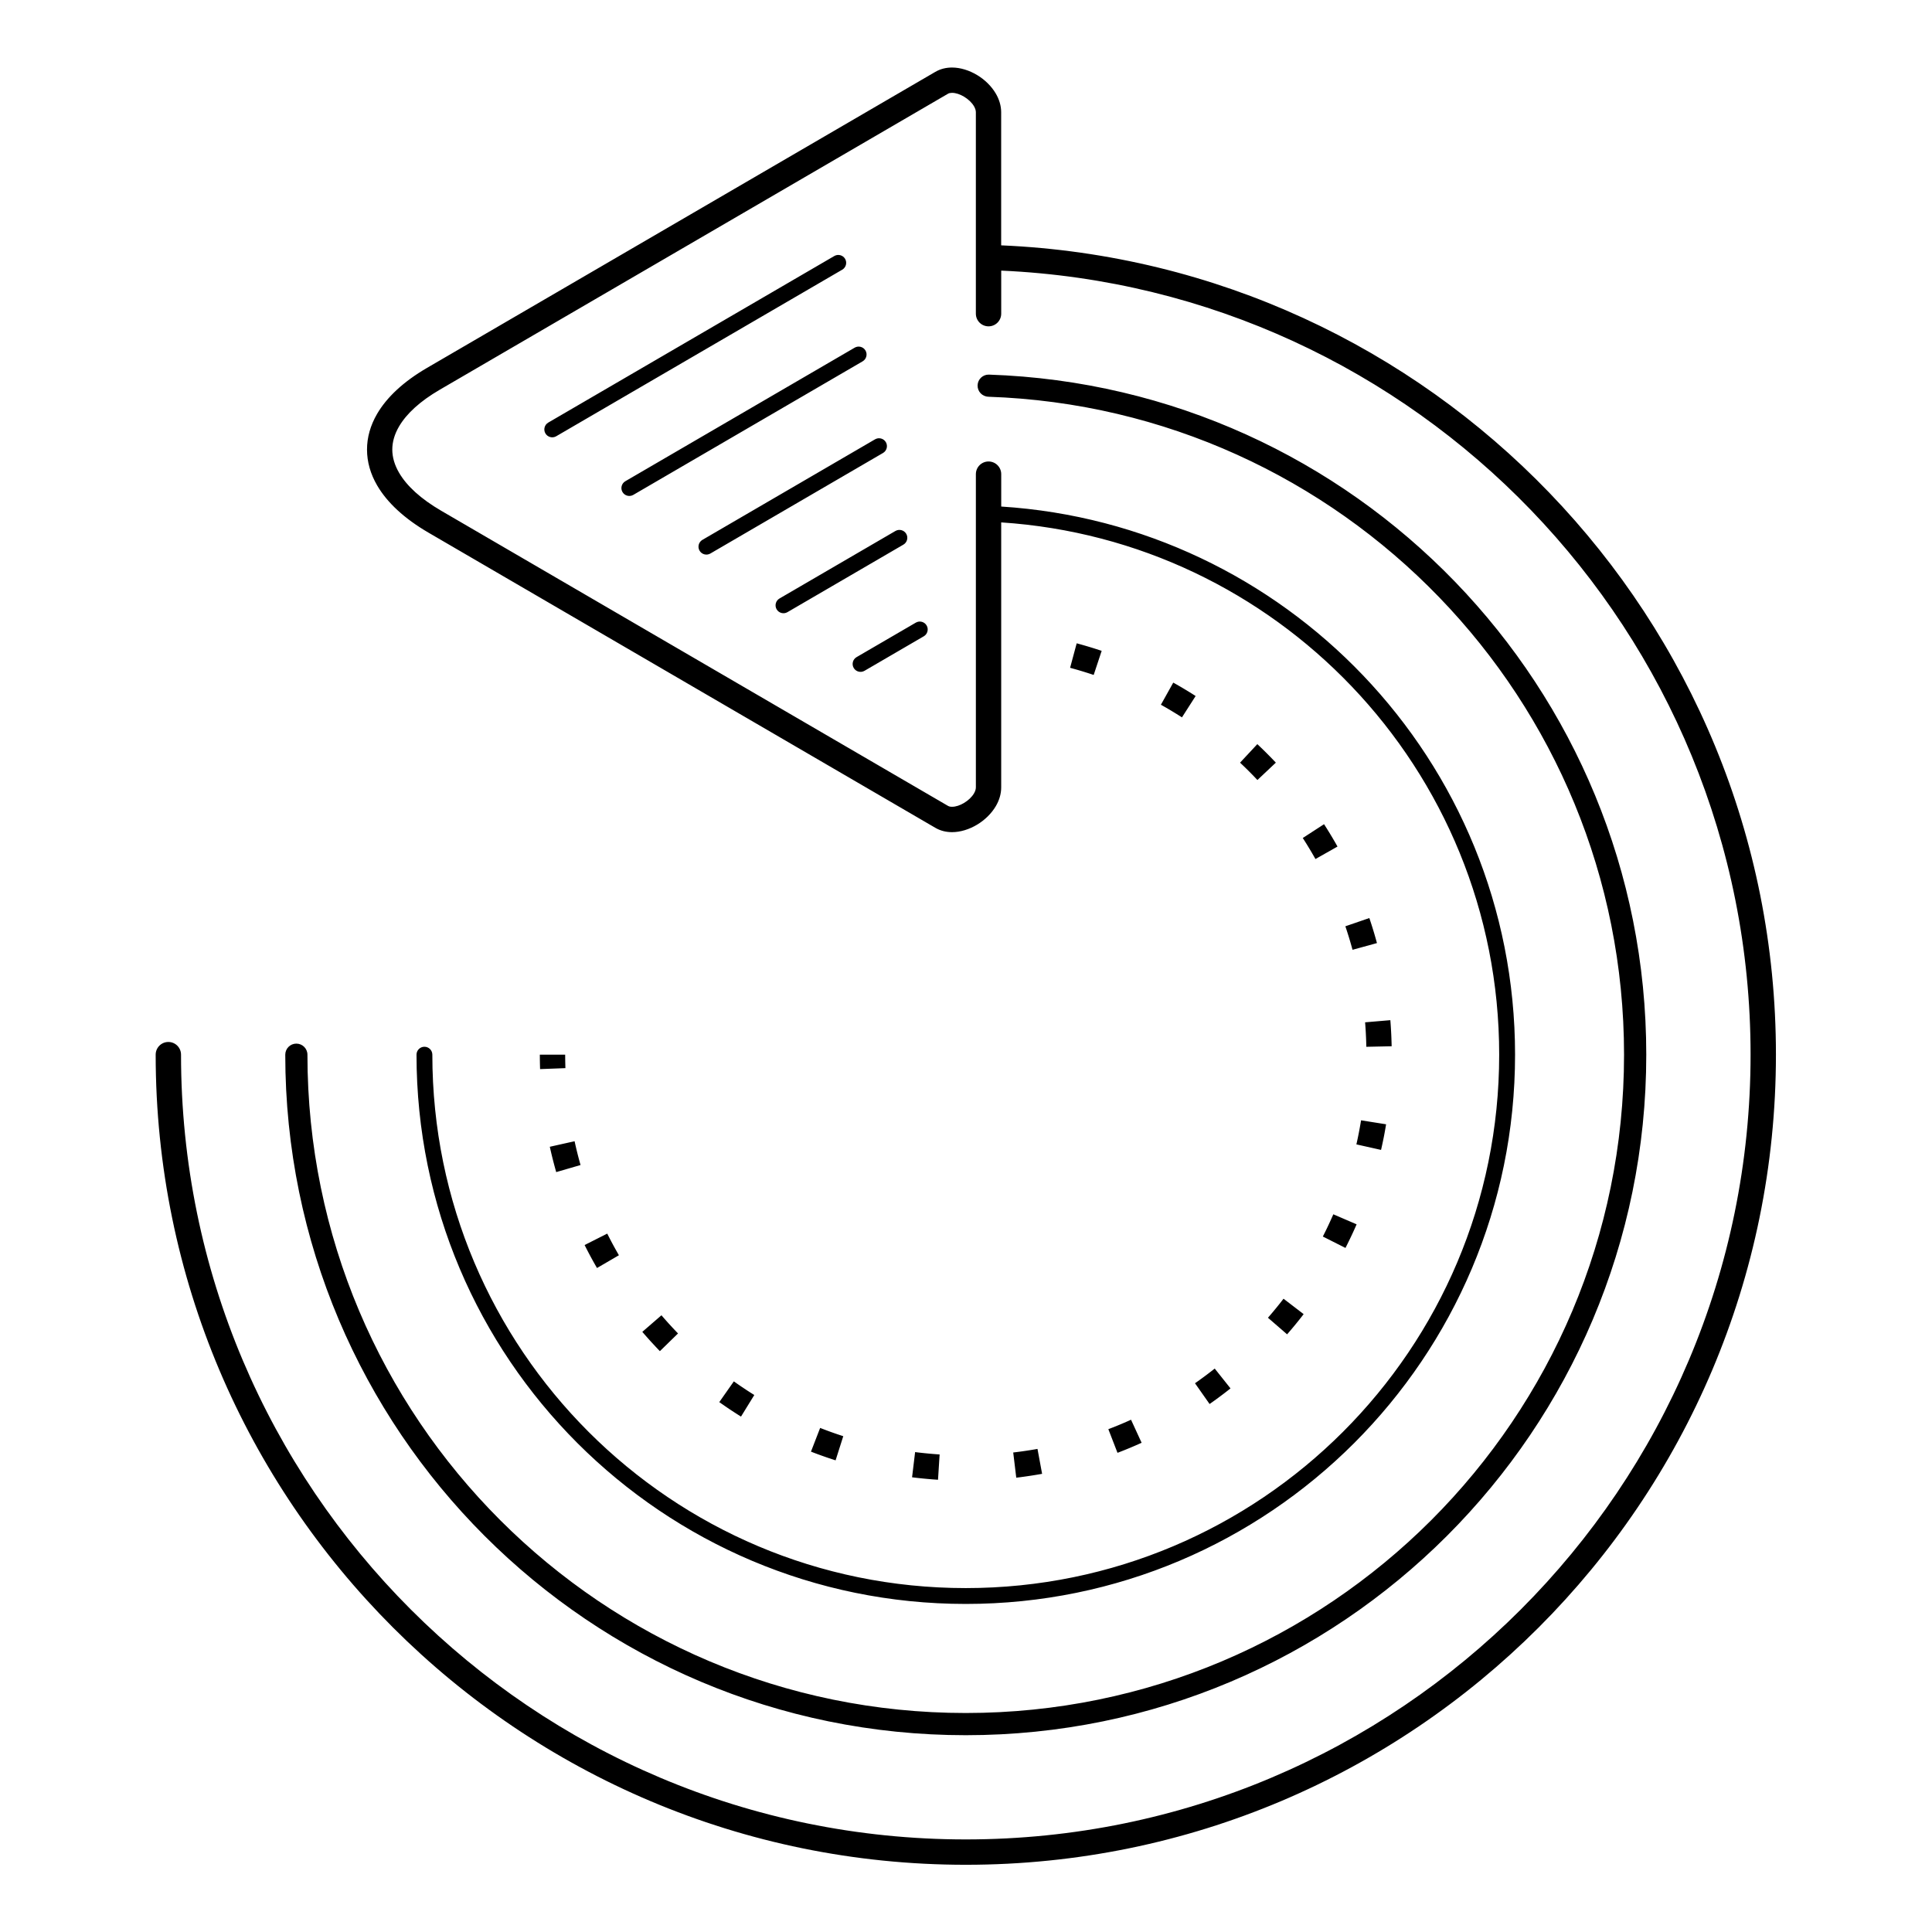 <?xml version="1.0" encoding="UTF-8"?>
<!-- Uploaded to: ICON Repo, www.iconrepo.com, Generator: ICON Repo Mixer Tools -->
<svg fill="#000000" width="800px" height="800px" version="1.1" viewBox="144 144 512 512" xmlns="http://www.w3.org/2000/svg">
 <path d="m409.34 209.02c56.98 2.453 108.21 27.113 145.23 65.543 37.195 38.609 60.07 91.105 60.07 148.93 0 59.285-24.031 112.96-62.883 151.81-38.852 38.852-92.527 62.883-151.81 62.883-59.285 0-112.96-24.031-151.81-62.883-38.852-38.852-62.883-92.527-62.883-151.81 0-1.855 1.504-3.359 3.359-3.359s3.359 1.504 3.359 3.359c0 57.434 23.277 109.43 60.914 147.06s89.633 60.914 147.06 60.914c57.434 0 109.43-23.277 147.06-60.914s60.914-89.633 60.914-147.06c0-56.039-22.156-106.9-58.18-144.29-35.812-37.172-85.324-61.043-140.41-63.488v11.41c0 1.855-1.504 3.359-3.359 3.359s-3.359-1.504-3.359-3.359v-53.379c0-0.512-0.184-1.051-0.492-1.582-0.57-0.977-1.523-1.871-2.629-2.535-1.059-0.637-2.195-1.023-3.188-1.023-0.422 0-0.789 0.07-1.059 0.227l-134.71 78.453c-5.219 3.039-8.816 6.356-10.797 9.754-1.188 2.035-1.777 4.09-1.777 6.109 0.004 2.019 0.602 4.082 1.801 6.141 2.031 3.488 5.746 6.914 11.156 10.062l134.33 78.227c0.27 0.156 0.637 0.227 1.059 0.227 0.996 0 2.129-0.387 3.188-1.023 1.105-0.664 2.059-1.559 2.629-2.535 0.309-0.531 0.492-1.074 0.492-1.582v-83.008c0-1.855 1.504-3.359 3.359-3.359 1.855 0 3.359 1.504 3.359 3.359v8.582c37.637 2.398 71.383 19.094 95.867 44.719 24.969 26.133 40.305 61.543 40.305 100.54 0 40.195-16.293 76.586-42.633 102.93-26.34 26.34-62.73 42.633-102.93 42.633-40.195 0-76.586-16.293-102.93-42.633-26.34-26.34-42.633-62.73-42.633-102.93 0-1.16 0.941-2.098 2.098-2.098 1.16 0 2.098 0.941 2.098 2.098 0 39.035 15.824 74.379 41.402 99.961 25.582 25.582 60.922 41.402 99.961 41.402 39.035 0 74.379-15.824 99.961-41.402 25.582-25.582 41.402-60.922 41.402-99.961 0-37.875-14.891-72.27-39.141-97.648-23.719-24.824-56.391-41.023-92.832-43.41v70.23c0 1.742-0.523 3.418-1.41 4.941-1.156 1.984-2.949 3.711-4.965 4.926-2.062 1.242-4.422 1.992-6.652 1.992-1.555 0-3.062-0.355-4.418-1.145l-134.33-78.227c-6.453-3.758-10.984-8.02-13.598-12.504-1.793-3.078-2.688-6.269-2.691-9.496-0.004-3.227 0.887-6.41 2.668-9.469 2.562-4.398 6.977-8.551 13.234-12.195l134.71-78.453c1.355-0.789 2.867-1.145 4.418-1.145 2.231 0 4.59 0.754 6.652 1.992 2.016 1.211 3.809 2.941 4.965 4.926 0.887 1.523 1.41 3.199 1.41 4.941v35.266zm-36.238 112.75c-1 0.578-2.281 0.238-2.863-0.762-0.578-1-0.238-2.281 0.762-2.863l15.707-9.145c1-0.578 2.281-0.238 2.863 0.762 0.578 1 0.238 2.281-0.762 2.863zm-20.426-15.539c-1 0.578-2.281 0.238-2.863-0.762-0.578-1-0.238-2.281 0.762-2.863l30.73-17.895c1-0.578 2.281-0.238 2.863 0.762 0.578 1 0.238 2.281-0.762 2.863zm-20.426-15.539c-1 0.578-2.281 0.238-2.863-0.762-0.578-1-0.238-2.281 0.762-2.863l45.754-26.645c1-0.578 2.281-0.238 2.863 0.762 0.578 1 0.238 2.281-0.762 2.863zm-20.426-15.539c-1 0.578-2.281 0.238-2.863-0.762-0.578-1-0.238-2.281 0.762-2.863l60.781-35.395c1-0.578 2.281-0.238 2.863 0.762 0.578 1 0.238 2.281-0.762 2.863zm-20.426-15.539c-1 0.578-2.281 0.238-2.863-0.762-0.578-1-0.238-2.281 0.762-2.863l75.805-44.145c1-0.578 2.281-0.238 2.863 0.762 0.578 1 0.238 2.281-0.762 2.863zm144.55 56.867-0.484-0.16-1.102-0.359-0.555-0.176-0.555-0.172-0.555-0.168-0.559-0.168-0.559-0.164-0.559-0.16-0.562-0.16-0.562-0.156-0.562-0.152-1.746 6.488 0.531 0.145 1.055 0.297 0.527 0.152 1.047 0.312 0.523 0.16 0.523 0.164 0.52 0.164 0.52 0.168 0.52 0.172 0.484 0.16 2.113-6.375zm-148.89 107.02 0.004 0.73 0.008 0.727 0.012 0.727 0.016 0.727 0.02 0.727 0.008 0.184 6.711-0.254-0.023-0.824-0.016-0.684-0.012-0.684-0.008-0.688-0.004-0.688h-6.719zm2.644 24.398 0.09 0.41 0.156 0.684 0.16 0.684 0.164 0.68 0.168 0.68 0.172 0.676 0.176 0.676 0.18 0.676 0.184 0.672 0.188 0.672 0.059 0.211 6.449-1.875-0.047-0.168-0.176-0.629-0.172-0.633-0.168-0.633-0.164-0.637-0.16-0.637-0.156-0.637-0.152-0.641-0.148-0.641-0.145-0.645-0.09-0.41-6.555 1.469zm9.223 26.043 0.172 0.344 0.309 0.609 0.312 0.609 0.316 0.605 0.32 0.602 0.324 0.602 0.328 0.598 0.332 0.598 0.336 0.594 0.34 0.594 0.195 0.34 5.805-3.383-0.176-0.305-0.633-1.117-0.312-0.562-0.309-0.562-0.305-0.566-0.301-0.566-0.297-0.57-0.293-0.57-0.293-0.574-0.172-0.344-5.996 3.027zm15.293 23.012 0.367 0.426 0.445 0.512 0.449 0.508 0.449 0.504 0.453 0.504 0.457 0.5 0.922 0.992 0.465 0.492 0.469 0.488 0.184 0.188 4.805-4.691-0.156-0.16-0.441-0.461-0.438-0.461-0.434-0.465-0.434-0.469-0.43-0.469-0.426-0.473-0.426-0.477-0.422-0.477-0.418-0.48-0.367-0.426-5.078 4.398zm20.398 18.625 0.527 0.371 1.117 0.773 0.562 0.383 0.562 0.379 0.566 0.375 0.57 0.371 0.57 0.367 0.574 0.367 0.574 0.363 0.133 0.082 3.523-5.719-0.641-0.402-0.539-0.344-0.539-0.348-0.535-0.352-0.531-0.352-0.531-0.355-0.527-0.359-0.527-0.363-0.523-0.367-0.527-0.371-3.859 5.496zm24.297 13.121 0.273 0.105 0.645 0.246 0.645 0.242 0.648 0.238 0.648 0.234 0.652 0.23 0.652 0.227 0.656 0.223 0.656 0.219 0.66 0.215 0.391 0.125 2.035-6.402-0.352-0.113-0.617-0.203-0.617-0.207-0.617-0.211-0.613-0.215-0.613-0.219-0.609-0.223-0.609-0.227-1.211-0.461-0.273-0.105-2.426 6.266zm26.789 6.797 0.57 0.07 0.707 0.082 0.711 0.078 0.711 0.074 0.711 0.07 0.715 0.066 0.715 0.062 0.715 0.059 0.719 0.051 0.605 0.039 0.426-6.703-0.562-0.039-0.676-0.051-0.672-0.055-0.672-0.059-0.672-0.062-0.668-0.066-0.668-0.07-0.668-0.074-0.668-0.078-0.57-0.07-0.805 6.668zm27.609 0.105 0.293-0.035 0.707-0.086 0.707-0.094 0.703-0.098 0.703-0.102 0.703-0.105 0.699-0.109 0.699-0.113 0.699-0.117 0.695-0.121 0.246-0.043-1.223-6.606-0.203 0.039-0.652 0.113-0.656 0.109-0.656 0.105-0.66 0.102-0.66 0.098-0.66 0.094-0.664 0.09-0.664 0.086-0.664 0.082-0.293 0.035 0.805 6.668zm26.84-6.59 0.539-0.207 0.641-0.25 0.641-0.254 0.637-0.258 0.637-0.262 0.633-0.266 0.633-0.27 0.629-0.273 0.629-0.277 0.625-0.281 0.145-0.066-2.805-6.106-0.695 0.312-0.59 0.262-0.594 0.258-0.594 0.254-0.598 0.25-0.598 0.246-0.602 0.242-0.602 0.238-0.602 0.234-0.539 0.207 2.426 6.266zm24.398-12.934 0.184-0.129 0.555-0.391 0.551-0.395 0.551-0.398 0.547-0.402 1.086-0.812 0.539-0.41 0.535-0.414 0.535-0.418 0.461-0.367-4.184-5.258-0.43 0.34-1.008 0.781-0.508 0.387-0.512 0.383-0.512 0.379-0.516 0.379-0.516 0.375-0.52 0.371-0.52 0.367-0.184 0.129 3.859 5.496zm20.543-18.469 0.203-0.23 0.441-0.512 0.438-0.516 0.438-0.52 0.434-0.52 0.43-0.523 0.426-0.527 0.422-0.527 0.422-0.531 0.418-0.535 0.312-0.406-5.332-4.086-0.289 0.375-0.391 0.504-0.395 0.5-0.398 0.496-0.402 0.496-0.812 0.984-0.41 0.488-0.828 0.969-0.203 0.23 5.078 4.398zm15.469-22.891 0.219-0.434 0.305-0.613 0.301-0.613 0.301-0.617 0.297-0.617 0.293-0.621 0.289-0.621 0.285-0.625 0.281-0.625 0.277-0.629 0.105-0.246-6.172-2.656-0.09 0.211-0.262 0.59-0.266 0.59-0.266 0.586-0.27 0.586-0.273 0.582-0.277 0.582-0.281 0.578-0.285 0.578-0.289 0.574-0.219 0.434zm9.426-25.969 0.102-0.438 0.152-0.684 0.148-0.688 0.145-0.688 0.141-0.691 0.137-0.691 0.129-0.691 0.125-0.695 0.121-0.695 0.141-0.836-6.633-1.055-0.125 0.75-0.113 0.652-0.117 0.652-0.121 0.652-0.125 0.648-0.129 0.648-0.133 0.648-0.137 0.645-0.141 0.645-0.102 0.438 6.555 1.469zm2.812-27.469-0.004-0.215-0.016-0.609-0.039-1.211-0.023-0.605-0.027-0.605-0.031-0.605-0.07-1.203-0.039-0.602-0.043-0.602-0.051-0.668-6.691 0.57 0.047 0.594 0.078 1.133 0.035 0.566 0.031 0.566 0.027 0.566 0.027 0.57 0.023 0.57 0.02 0.57 0.016 0.57 0.016 0.785 6.715-0.141zm-3.894-27.355-0.121-0.438-0.156-0.562-0.16-0.562-0.16-0.559-0.164-0.559-0.168-0.559-0.344-1.109-0.176-0.555-0.359-1.102-0.211-0.625-6.352 2.184 0.188 0.559 0.172 0.52 0.168 0.52 0.328 1.039 0.16 0.523 0.312 1.047 0.152 0.527 0.297 1.055 0.121 0.438 6.477-1.781zm-10.453-25.574-0.203-0.359-0.281-0.496-0.285-0.496-0.578-0.984-0.586-0.977-0.297-0.488-0.602-0.969-0.609-0.961-0.129-0.199-5.637 3.656 0.398 0.625 0.57 0.906 0.281 0.457 0.555 0.914 0.547 0.922 0.539 0.93 0.266 0.465 0.203 0.359 5.848-3.309zm-16.348-22.25-0.391-0.414-0.391-0.41-0.789-0.812-0.797-0.805-0.805-0.797-0.812-0.789-0.41-0.391-0.508-0.48-4.578 4.914 0.461 0.434 0.387 0.367 0.766 0.742 0.758 0.75 0.75 0.758 0.742 0.766 0.367 0.387 0.367 0.391 4.887-4.606zm-21.25-17.648-0.57-0.363-0.48-0.305-0.484-0.301-0.484-0.297-0.488-0.297-0.977-0.586-0.492-0.289-0.492-0.285-0.496-0.285-0.496-0.281-0.473-0.266-3.273 5.863 0.445 0.25 0.93 0.531 0.465 0.27 0.922 0.547 0.914 0.555 0.457 0.281 0.453 0.281 0.453 0.285 0.543 0.348zm-54.949-79.32c-1.617-0.051-2.887-1.402-2.836-3.019 0.051-1.617 1.402-2.887 3.019-2.836 48.461 1.625 92.078 22.371 123.54 54.93 31.355 32.445 50.648 76.621 50.648 125.3 0 49.801-20.184 94.883-52.82 127.52-32.637 32.637-77.719 52.82-127.52 52.82s-94.883-20.184-127.52-52.82c-32.637-32.637-52.82-77.719-52.82-127.52 0-1.621 1.316-2.938 2.938-2.938s2.938 1.316 2.938 2.938c0 48.176 19.527 91.793 51.098 123.36 31.57 31.57 75.188 51.098 123.36 51.098 48.176 0 91.793-19.527 123.36-51.098 31.57-31.57 51.098-75.188 51.098-123.36 0-47.105-18.664-89.848-48.996-121.23-30.438-31.496-72.629-51.562-119.5-53.137z"/>
</svg>